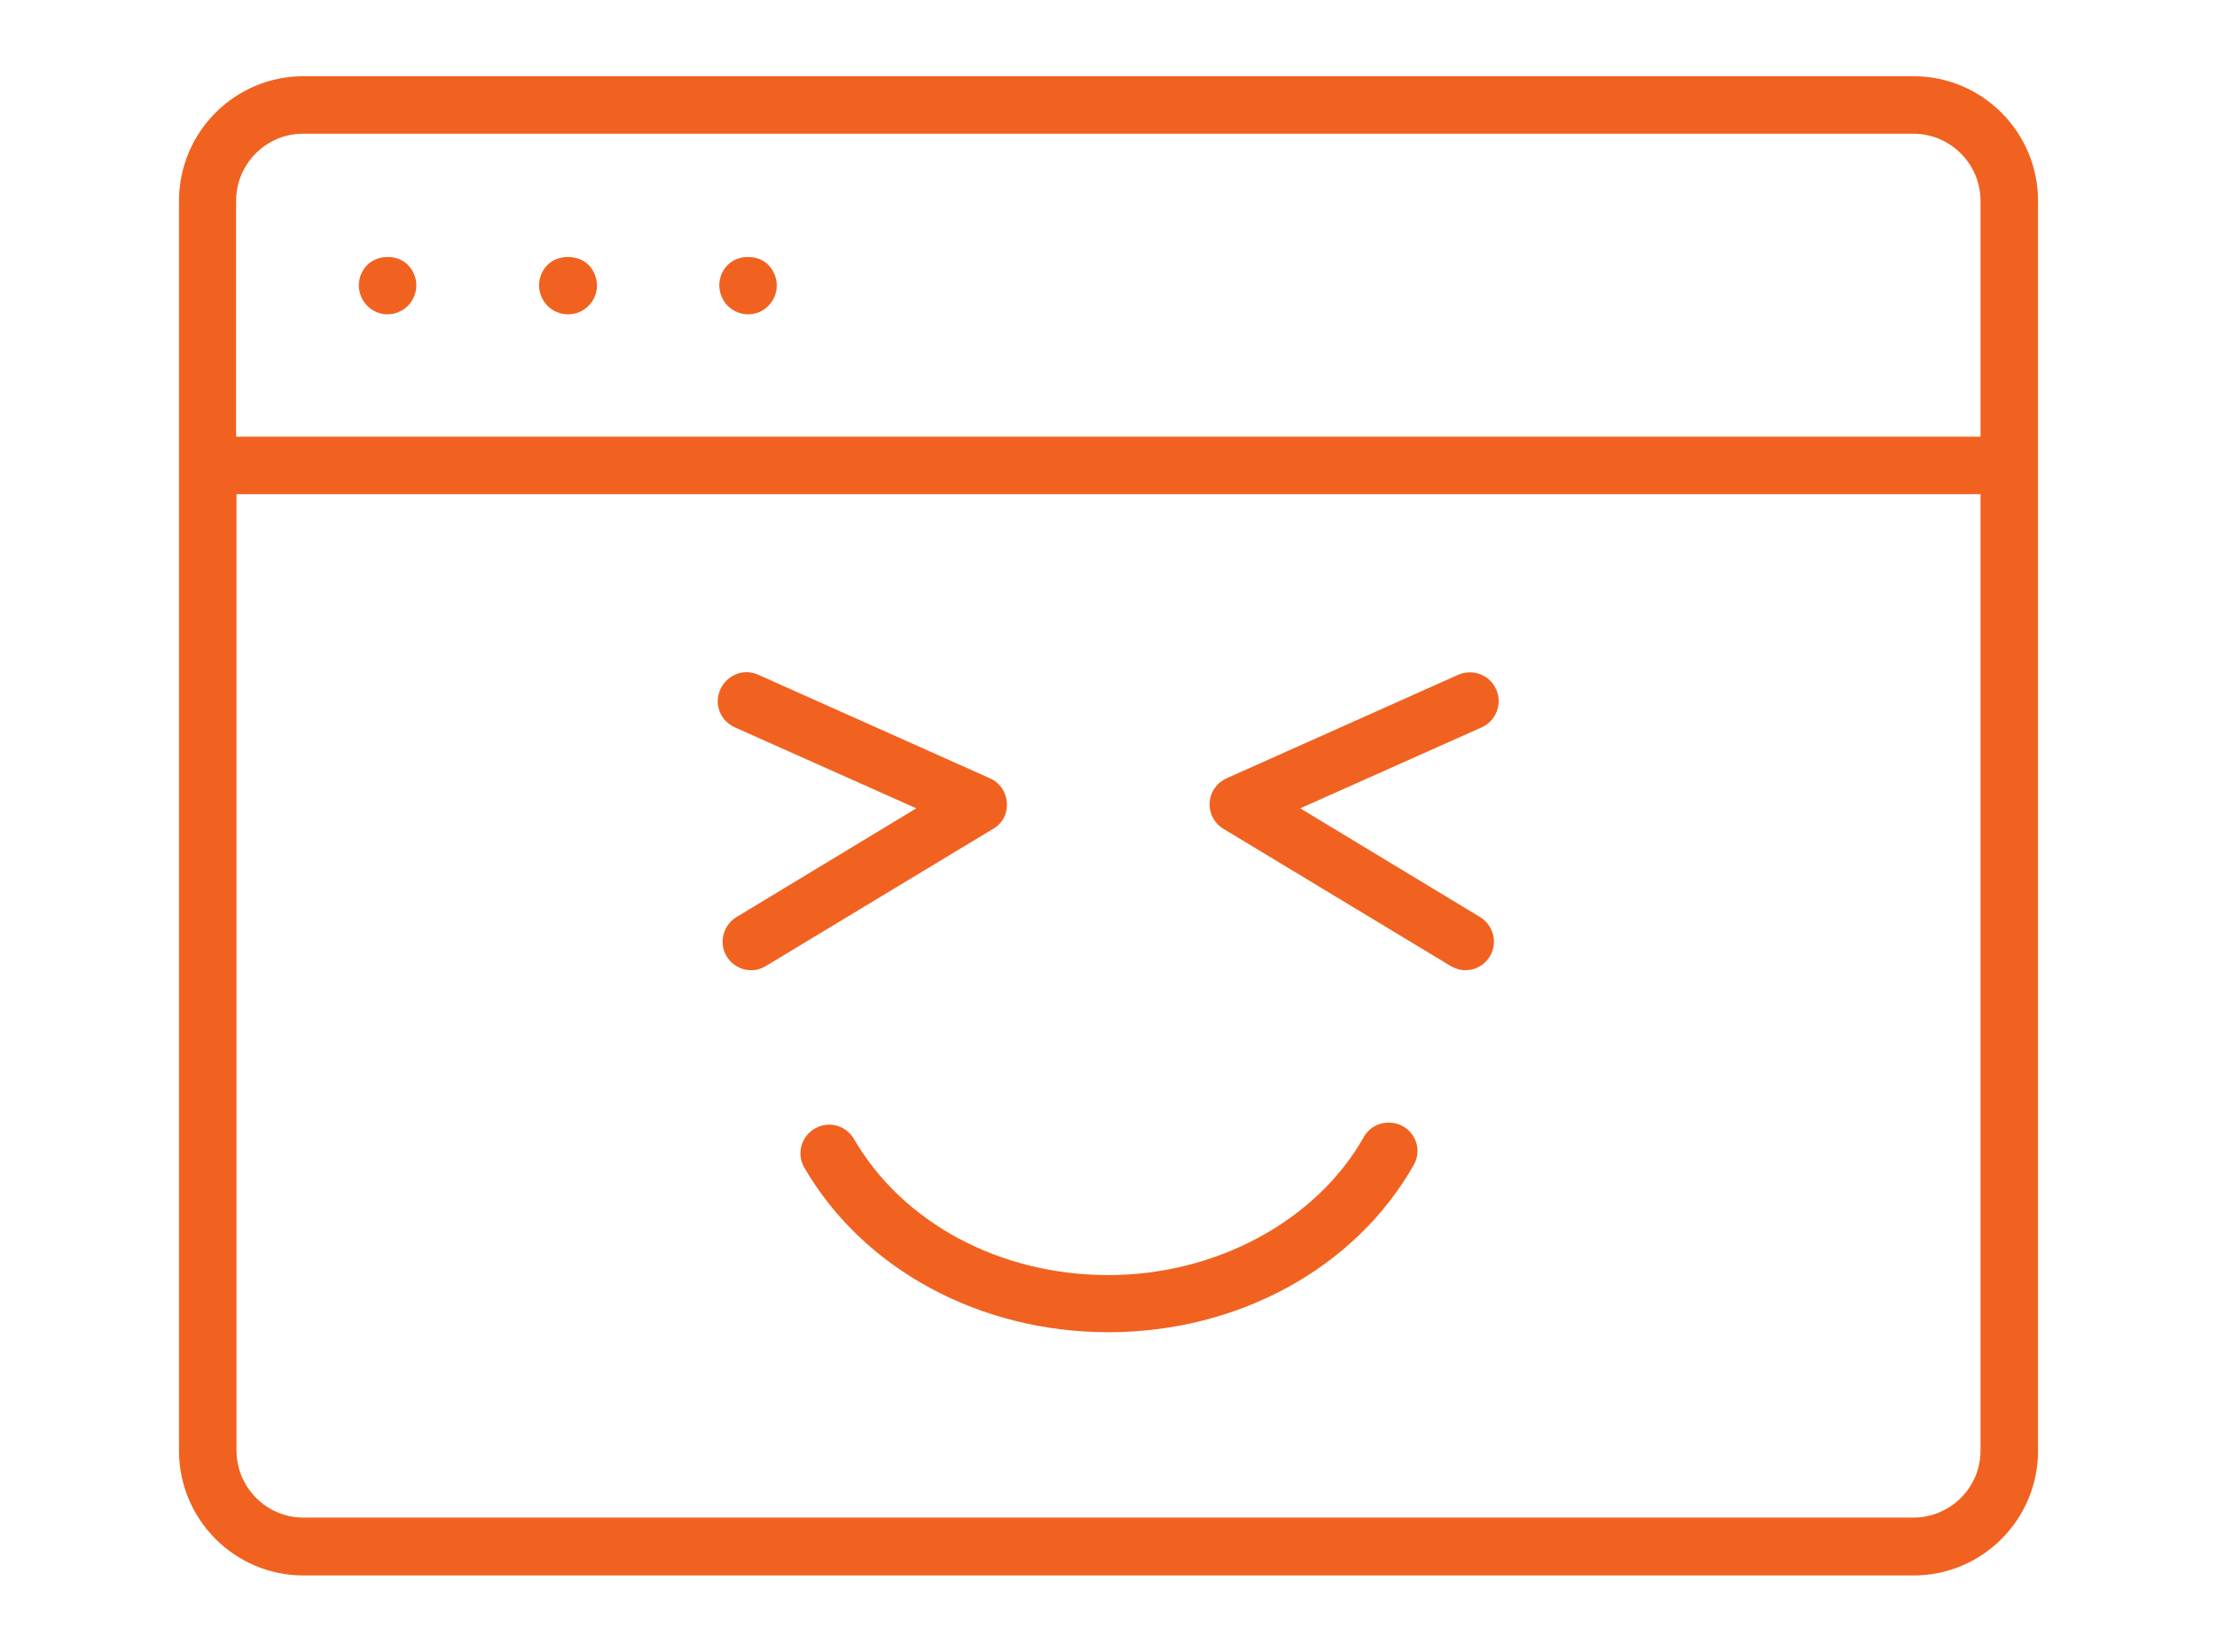 <?xml version="1.0" encoding="utf-8"?>
<!-- Generator: Adobe Illustrator 16.0.0, SVG Export Plug-In . SVG Version: 6.00 Build 0)  -->
<!DOCTYPE svg PUBLIC "-//W3C//DTD SVG 1.1//EN" "http://www.w3.org/Graphics/SVG/1.1/DTD/svg11.dtd">
<svg version="1.1" id="Calque_1" xmlns="http://www.w3.org/2000/svg" xmlns:xlink="http://www.w3.org/1999/xlink" x="0px" y="0px"
	 width="87.242px" height="65px" viewBox="0 0 87.242 65" enable-background="new 0 0 87.242 65" xml:space="preserve">
<g>
	<path fill="#F16220" d="M11.936,62c-2.697,0-4.892-2.201-4.892-4.906V7.907C7.044,5.201,9.238,3,11.936,3h63.371
		c2.697,0,4.893,2.201,4.893,4.907v49.187c0,2.705-2.194,4.906-4.893,4.906H11.936z M9.307,57.078c0,1.458,1.18,2.645,2.629,2.645
		h63.355c1.458,0,2.645-1.18,2.645-2.629V19.446H9.307V57.078z M11.921,5.263c-1.45,0-2.63,1.187-2.63,2.645v9.277h68.645V7.907
		c0-1.458-1.187-2.645-2.645-2.645L11.921,5.263L11.921,5.263z"/>
	<path fill="#F16220" d="M15.244,12.37c-0.29,0-0.578-0.121-0.79-0.333c-0.209-0.209-0.333-0.51-0.333-0.806
		c0-0.305,0.118-0.591,0.333-0.806c0.197-0.197,0.49-0.311,0.804-0.311c0.311,0,0.598,0.111,0.786,0.305
		c0.215,0.214,0.34,0.516,0.34,0.812s-0.125,0.597-0.334,0.806C15.842,12.246,15.54,12.37,15.244,12.37z"/>
	<path fill="#F16220" d="M22.352,12.37c-0.304,0-0.59-0.118-0.806-0.333c-0.208-0.209-0.333-0.51-0.333-0.806
		c0-0.305,0.118-0.591,0.333-0.806c0.195-0.199,0.485-0.311,0.801-0.311c0.318,0,0.614,0.113,0.812,0.311
		c0.208,0.208,0.333,0.51,0.333,0.806c0,0.305-0.118,0.591-0.333,0.806C22.942,12.252,22.656,12.37,22.352,12.37z"/>
	<path fill="#F16220" d="M29.444,12.37c-0.305,0-0.591-0.118-0.806-0.333c-0.209-0.209-0.333-0.51-0.333-0.806
		c0-0.305,0.118-0.591,0.333-0.806c0.195-0.199,0.483-0.311,0.798-0.311s0.604,0.111,0.792,0.305
		c0.215,0.214,0.339,0.516,0.339,0.812c0,0.305-0.118,0.591-0.333,0.806C30.03,12.25,29.739,12.37,29.444,12.37z"/>
	<path fill="#F16220" d="M43.613,52.428c-5.062,0-9.646-2.482-11.962-6.477c-0.151-0.26-0.191-0.559-0.115-0.848
		c0.077-0.293,0.267-0.539,0.532-0.691c0.174-0.102,0.365-0.154,0.561-0.154c0.401,0,0.777,0.219,0.979,0.57
		c1.915,3.302,5.748,5.352,10.005,5.352c4.243,0,8.19-2.133,10.055-5.434c0.195-0.354,0.57-0.568,0.979-0.568
		c0.196,0,0.394,0.051,0.565,0.147c0.54,0.312,0.729,0.981,0.421,1.522C53.33,49.906,48.725,52.428,43.613,52.428z"/>
	<path fill="#F16220" d="M29.566,38.182c-0.401,0-0.764-0.203-0.971-0.545c-0.32-0.531-0.145-1.227,0.392-1.55l7.071-4.276
		l-7.138-3.185c-0.58-0.263-0.834-0.919-0.574-1.494c0.186-0.412,0.592-0.678,1.034-0.678c0.158,0,0.313,0.033,0.461,0.101
		l9.117,4.075c0.384,0.168,0.636,0.536,0.663,0.961c0.028,0.432-0.17,0.813-0.531,1.021l-8.944,5.4
		C29.958,38.125,29.769,38.182,29.566,38.182z"/>
	<path fill="#F16220" d="M57.66,38.182c-0.193,0-0.398-0.062-0.582-0.17l-8.93-5.392c-0.365-0.216-0.571-0.608-0.545-1.029
		c0.02-0.422,0.274-0.784,0.666-0.962l9.111-4.073c0.143-0.062,0.301-0.096,0.46-0.096c0.453,0,0.853,0.258,1.038,0.672
		c0.251,0.574-0.001,1.235-0.577,1.495l-7.135,3.184l7.071,4.275c0.537,0.324,0.712,1.02,0.391,1.551
		C58.425,37.979,58.062,38.182,57.66,38.182z"/>
</g>
</svg>
